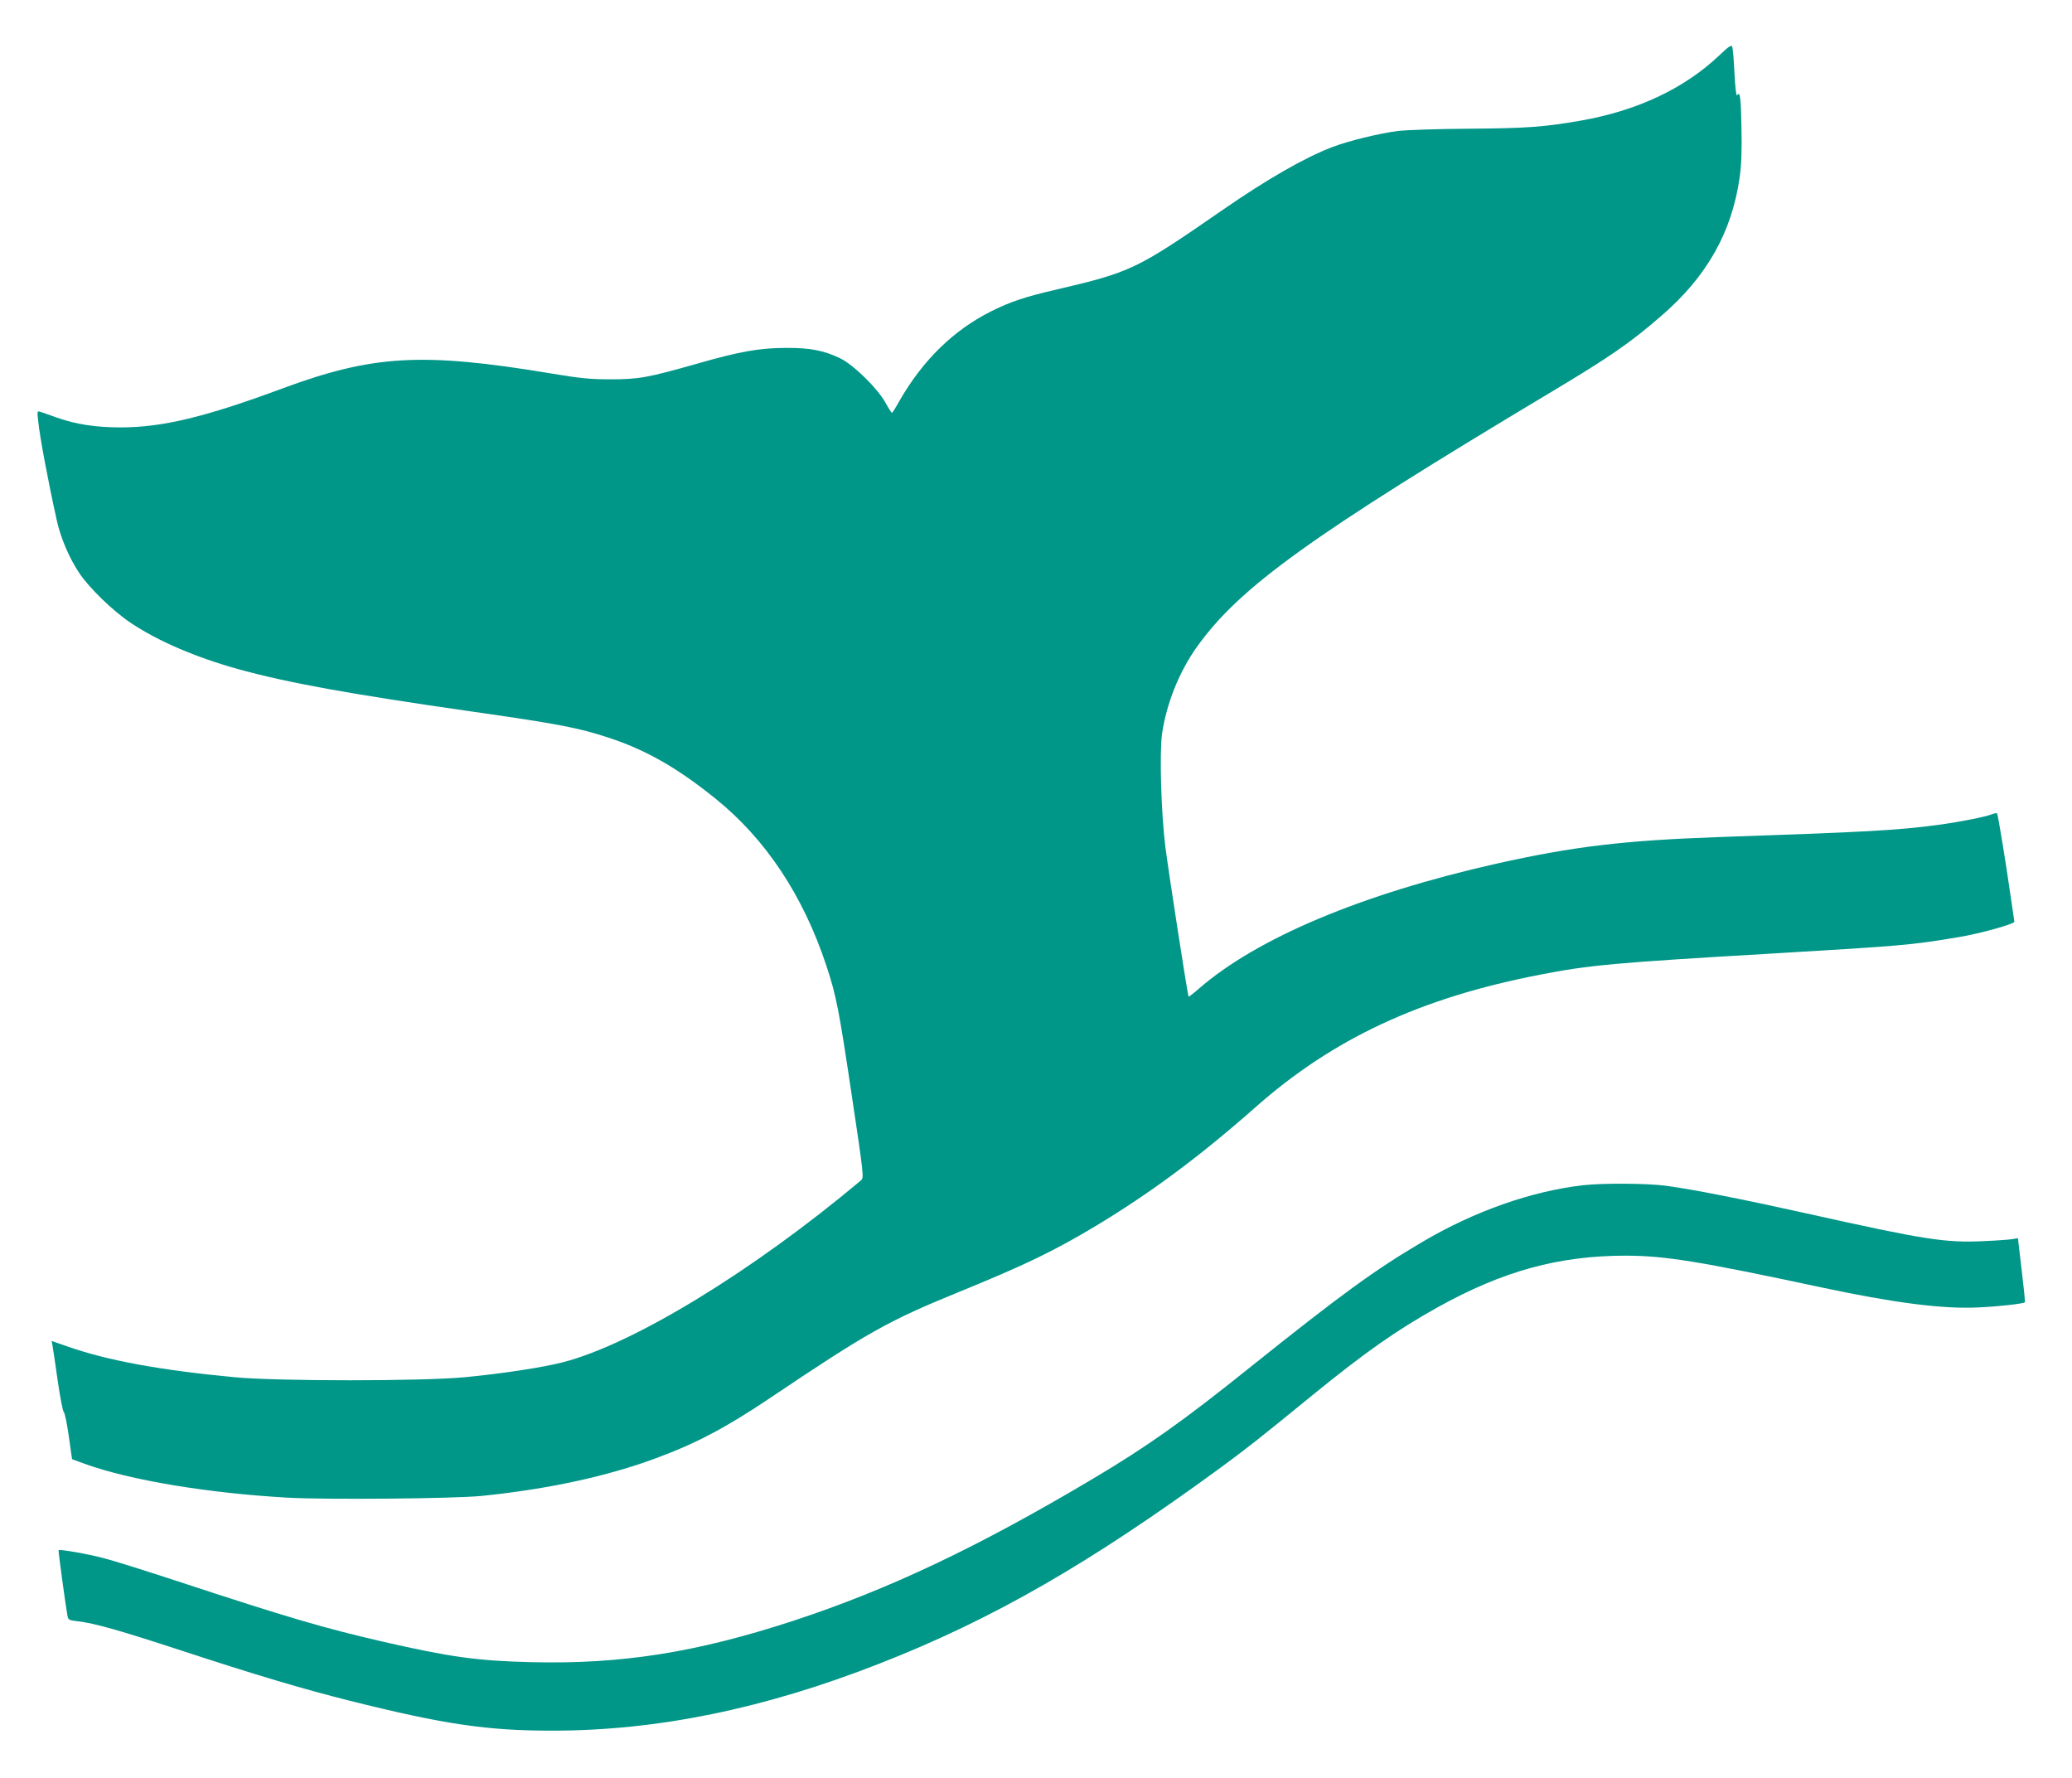 <?xml version="1.0" standalone="no"?>
<!DOCTYPE svg PUBLIC "-//W3C//DTD SVG 20010904//EN"
 "http://www.w3.org/TR/2001/REC-SVG-20010904/DTD/svg10.dtd">
<svg version="1.0" xmlns="http://www.w3.org/2000/svg"
 width="1280pt" height="1098pt" viewBox="0 0 1280 1098"
 preserveAspectRatio="xMidYMid meet">
<g transform="translate(0,1098) scale(0.1,-0.1)"
fill="#009688" stroke="none">
<path d="M10619 10636 c-216 -204 -506 -340 -853 -401 -233 -40 -330 -47 -686
-50 -195 -1 -395 -8 -445 -14 -115 -15 -308 -62 -406 -100 -170 -65 -403 -199
-672 -385 -538 -372 -567 -386 -1037 -496 -186 -43 -279 -74 -395 -132 -233
-116 -424 -302 -569 -555 -22 -40 -43 -73 -46 -73 -3 0 -21 28 -40 63 -51 91
-198 234 -280 274 -103 49 -187 65 -335 64 -162 0 -289 -23 -540 -95 -313 -89
-369 -99 -540 -99 -127 0 -185 5 -375 37 -792 131 -1095 114 -1657 -94 -474
-176 -740 -240 -998 -240 -155 0 -276 19 -395 61 -47 17 -93 33 -103 36 -17 5
-18 1 -11 -58 10 -99 61 -371 115 -614 23 -106 78 -235 139 -325 62 -93 210
-236 320 -309 168 -112 401 -212 665 -285 305 -84 685 -153 1440 -261 533 -76
661 -101 843 -161 230 -75 427 -187 662 -377 309 -249 541 -597 685 -1032 62
-188 77 -265 159 -815 71 -472 73 -496 56 -510 -667 -560 -1407 -1012 -1841
-1124 -127 -33 -379 -71 -609 -93 -267 -25 -1152 -25 -1420 0 -463 44 -785
103 -1033 190 l-98 34 5 -26 c3 -14 17 -111 32 -216 15 -104 32 -193 38 -197
6 -4 20 -71 31 -149 l20 -142 79 -29 c280 -101 759 -181 1256 -209 240 -13
1029 -6 1195 11 407 41 776 121 1075 232 252 93 431 188 700 368 613 412 734
480 1172 659 407 166 590 254 848 409 337 203 642 429 986 733 480 424 1017
675 1755 818 306 60 460 74 1434 131 807 48 860 52 1152 101 130 21 349 82
347 96 -1 4 -12 78 -24 163 -30 211 -78 502 -83 506 -2 3 -17 0 -33 -6 -44
-17 -203 -48 -330 -65 -256 -34 -435 -44 -1344 -75 -599 -21 -908 -58 -1387
-165 -830 -187 -1477 -459 -1837 -772 -33 -29 -62 -51 -63 -49 -6 5 -121 749
-144 926 -26 208 -37 581 -20 700 28 187 106 382 217 537 265 369 702 683
2189 1573 358 214 487 303 678 469 281 242 436 517 484 856 11 79 14 165 11
307 -3 188 -9 229 -27 199 -5 -7 -12 51 -16 135 -4 82 -10 156 -14 165 -5 14
-21 3 -82 -55z"/>
<path d="M9780 3659 c-318 -36 -673 -161 -993 -350 -294 -173 -501 -324 -1060
-771 -417 -335 -639 -492 -972 -690 -718 -427 -1264 -685 -1853 -879 -600
-196 -1058 -269 -1617 -256 -337 8 -507 32 -921 127 -365 84 -586 149 -1261
371 -198 65 -405 130 -460 144 -93 25 -274 57 -281 50 -3 -3 40 -319 54 -401
5 -30 9 -32 62 -38 106 -12 266 -58 642 -181 451 -148 752 -238 1040 -310 583
-146 848 -185 1250 -185 652 0 1311 135 2025 415 700 274 1300 620 2110 1213
172 127 223 167 560 442 329 268 520 402 776 545 405 225 749 319 1164 319
242 -1 444 -33 1216 -198 442 -94 740 -132 955 -122 123 5 284 23 293 32 2 2
-7 92 -20 200 l-23 196 -36 -6 c-19 -3 -96 -9 -170 -12 -243 -12 -369 8 -1100
171 -401 89 -700 148 -870 171 -114 15 -389 17 -510 3z"/>
</g>
</svg>
